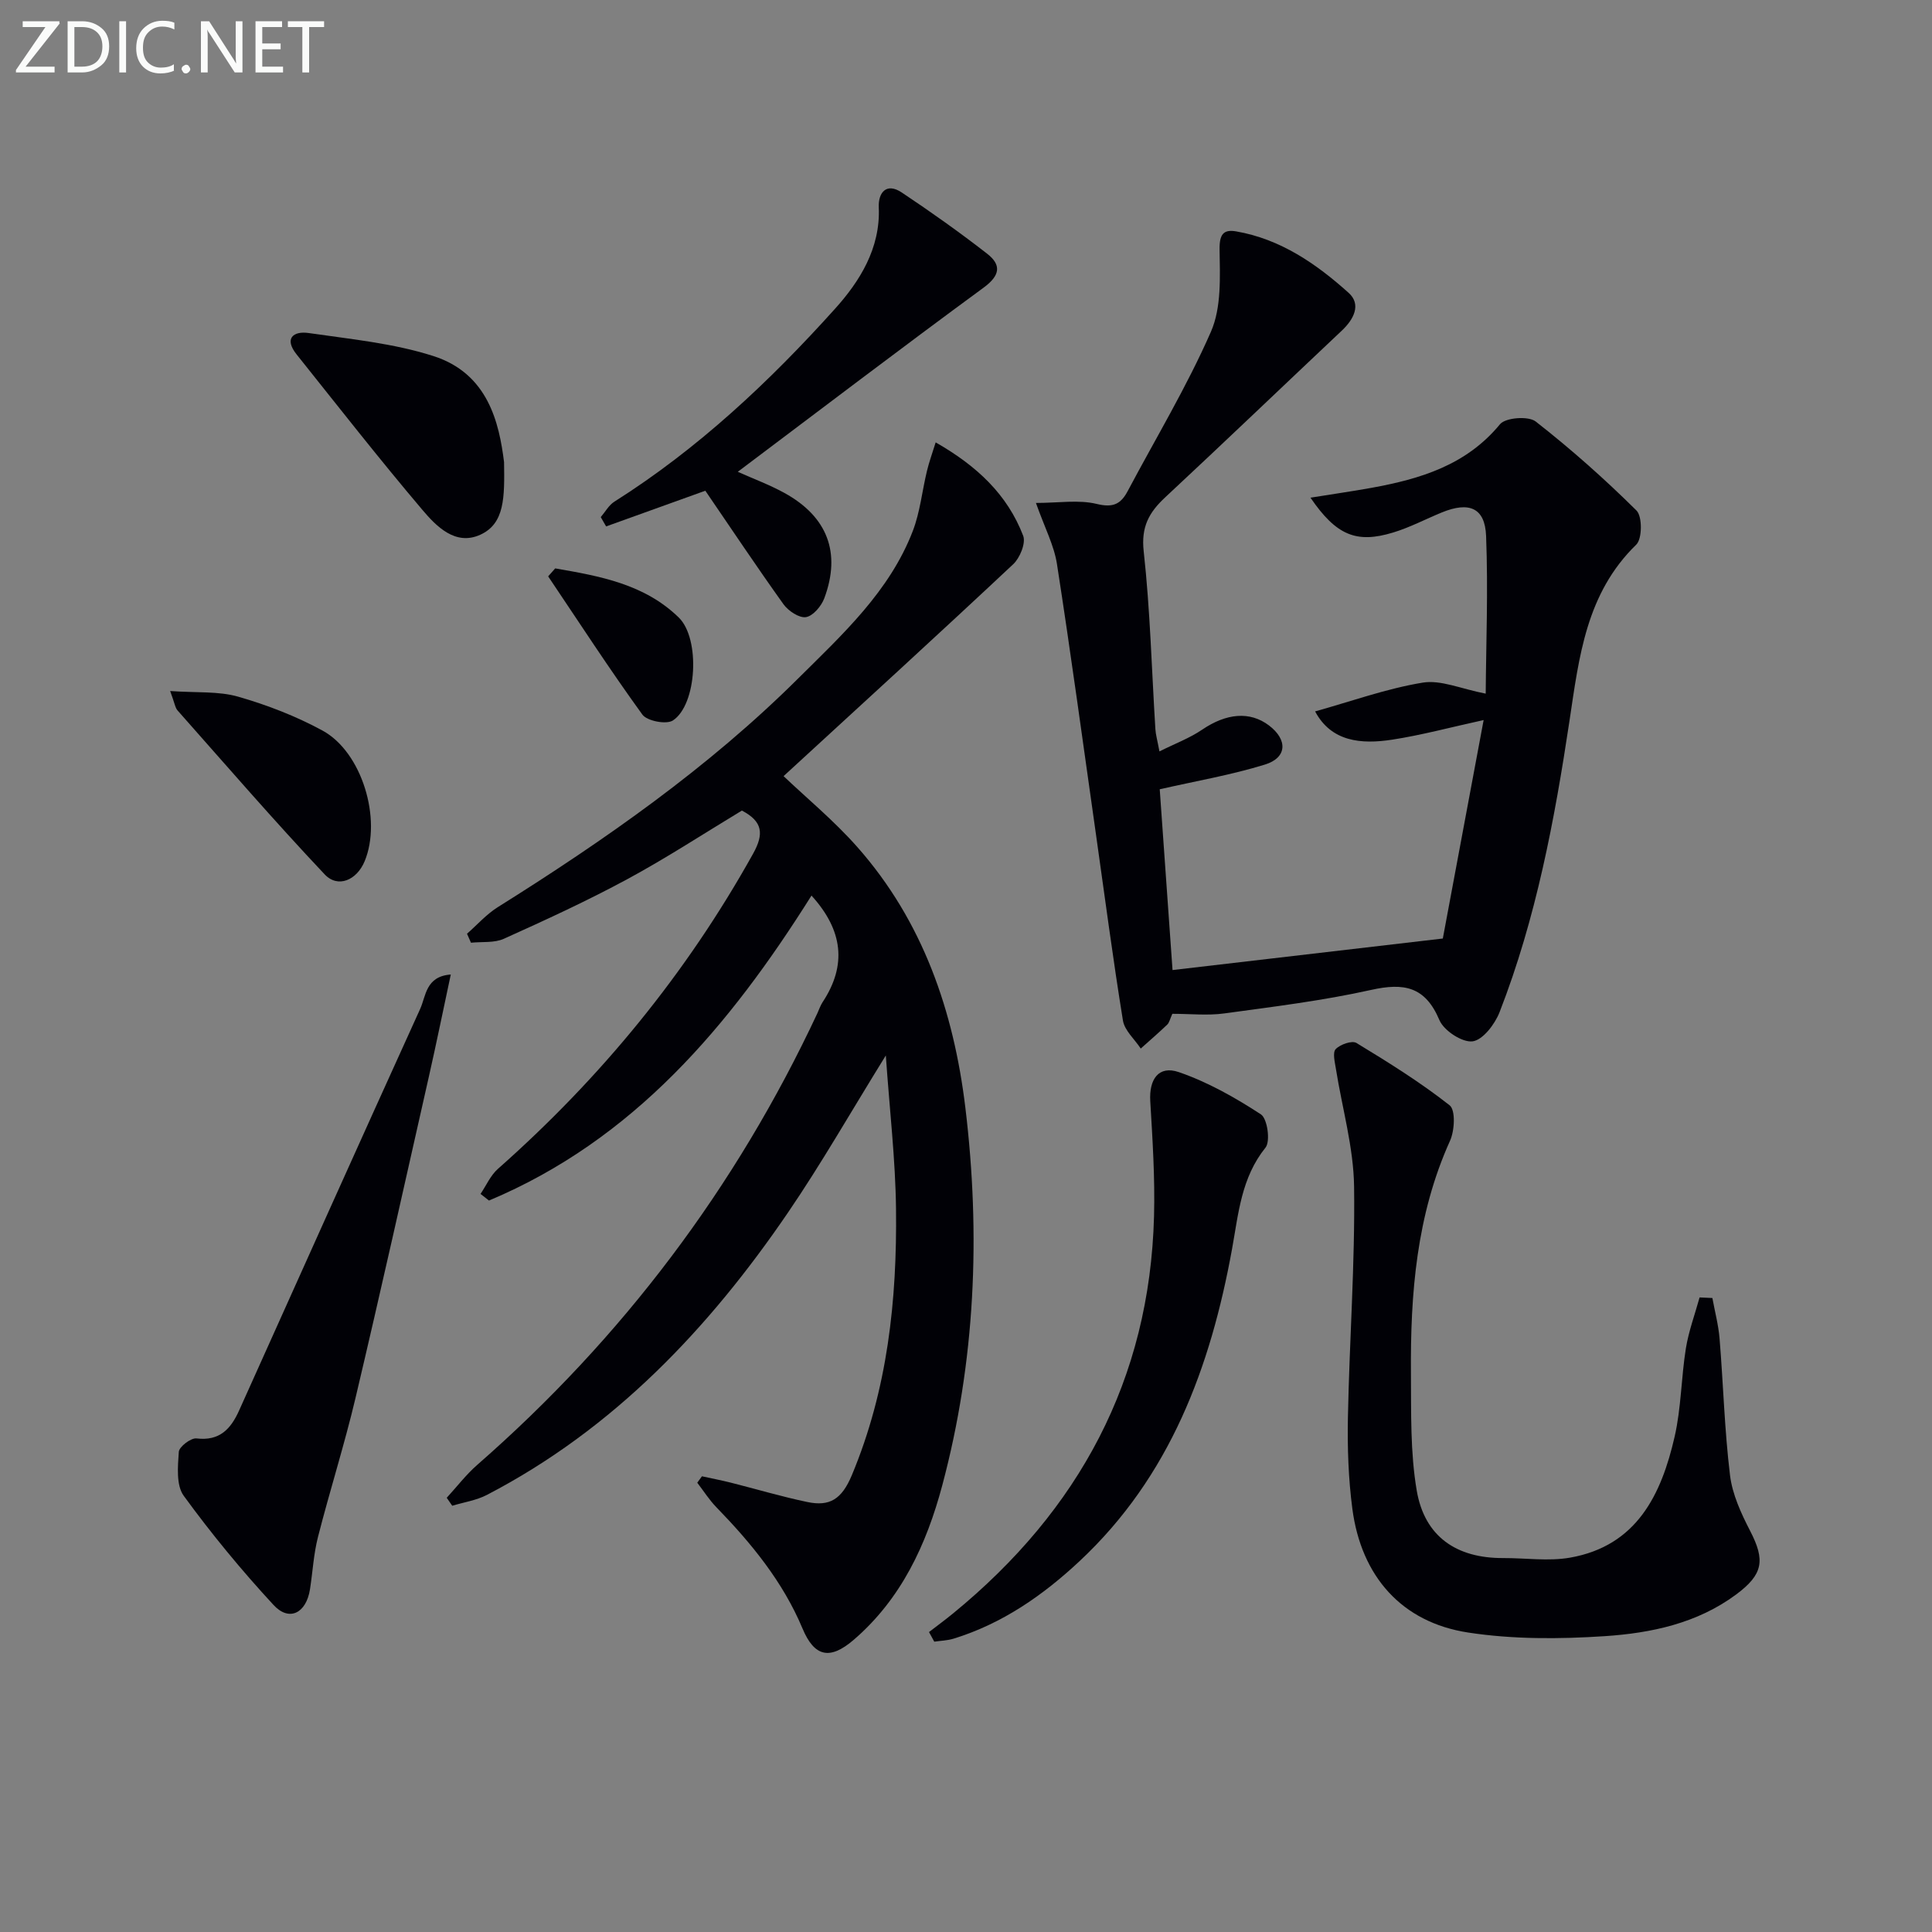 <svg enable-background="new 0 0 400 400" viewBox="0 0 400 400" xmlns="http://www.w3.org/2000/svg"><rect x="0" y="0" width="400" height="400" fill="#808080" stroke="none"/><g fill="#010106"><path d="m168.01 185.42c-16.92 26.92-36.77 50.54-66.77 63.14-.58-.46-1.17-.91-1.75-1.37 1.18-1.75 2.07-3.84 3.6-5.19 21.27-18.81 39.01-40.42 52.84-65.27 2.27-4.09 1.99-6.65-2.33-8.91-7.79 4.7-15.56 9.79-23.7 14.19-8.32 4.5-16.94 8.46-25.57 12.35-1.99.9-4.53.58-6.82.82-.27-.62-.55-1.24-.82-1.86 2.11-1.85 4.01-4.02 6.35-5.49 22.19-13.91 43.6-28.86 62.23-47.38 9.17-9.11 18.9-18.01 23.71-30.5 1.52-3.94 1.93-8.31 2.94-12.46.44-1.83 1.09-3.62 1.8-5.9 8.57 4.89 14.86 10.83 18.12 19.34.58 1.52-.68 4.59-2.07 5.89-15.76 14.77-31.71 29.33-47.54 43.87 4.67 4.45 10.41 9.18 15.27 14.68 13.59 15.37 19.97 34.06 22.37 53.98 3.17 26.28 2.08 52.48-4.79 78.2-3.26 12.21-8.47 23.47-18.32 31.95-4.96 4.27-8.16 3.53-10.62-2.36-4.07-9.7-10.59-17.63-17.82-25.08-1.49-1.53-2.65-3.38-3.96-5.08.32-.44.65-.88.97-1.33 2 .44 4.01.82 5.99 1.32 5.28 1.33 10.52 2.9 15.85 4.01 4.57.95 7.09-.53 9.19-5.55 7.43-17.77 9.37-36.3 9.15-55.17-.12-10.19-1.32-20.36-2.11-31.74-7.25 11.7-13.33 22.38-20.23 32.49-16.42 24.08-36.11 44.84-62.35 58.49-2.19 1.14-4.78 1.52-7.19 2.25-.38-.55-.76-1.1-1.14-1.65 2.11-2.3 4.03-4.82 6.37-6.86 30-26.24 53.49-57.36 70.37-93.46.35-.75.61-1.57 1.06-2.26 5.1-7.7 4.23-14.95-2.28-22.1z"/><path d="m242.72 209.9c-.49 1.07-.62 1.82-1.06 2.24-1.78 1.7-3.65 3.31-5.48 4.95-1.27-1.93-3.35-3.73-3.69-5.81-2.07-12.75-3.74-25.57-5.56-38.37-2.66-18.72-5.2-37.46-8.1-56.15-.6-3.85-2.53-7.49-4.35-12.63 4.67 0 8.84-.71 12.61.21 3.38.82 4.96.02 6.39-2.67 5.82-10.97 12.27-21.66 17.23-32.99 2.2-5.02 1.87-11.35 1.79-17.07-.04-3.15.85-4.16 3.46-3.7 9.16 1.59 16.57 6.71 23.26 12.72 2.67 2.4 1.07 5.48-1.39 7.8-12.21 11.51-24.33 23.12-36.61 34.56-3.34 3.12-4.99 6.09-4.43 11.15 1.35 12.21 1.65 24.55 2.42 36.83.07 1.13.4 2.24.84 4.6 3.26-1.63 6.27-2.75 8.84-4.5 4.99-3.39 9.86-3.88 13.83-.88 3.91 2.96 3.79 6.68-.84 8.11-7.01 2.16-14.31 3.41-21.77 5.11.82 11.55 1.72 24.24 2.65 37.43 18.15-2.12 36.47-4.26 55.96-6.53 2.65-14.2 5.5-29.41 8.45-45.23-6.82 1.49-12.83 3.12-18.93 4.06-6.43.99-12.61.44-15.96-5.85 7.45-2.08 14.75-4.72 22.28-5.96 3.76-.62 7.94 1.3 13.04 2.28.07-10.07.52-21.37.08-32.65-.23-5.84-3.51-7.17-9.15-4.87-3.37 1.38-6.62 3.11-10.09 4.16-7.6 2.32-11.77.61-17.12-7.21 4.52-.73 8.59-1.31 12.64-2.04 10.1-1.84 19.61-4.68 26.6-13.17 1.14-1.38 5.87-1.74 7.38-.57 7.31 5.71 14.29 11.91 20.88 18.44 1.22 1.21 1.2 5.85-.05 7.06-10.38 10.09-11.83 23.2-13.82 36.45-3.08 20.51-6.91 40.92-14.48 60.35-.97 2.49-3.47 5.77-5.59 6.04-2.15.27-5.95-2.22-6.87-4.41-2.94-6.96-7.34-7.75-14.13-6.24-10.01 2.23-20.24 3.48-30.42 4.87-3.41.47-6.96.08-10.74.08z"/><path d="m354.53 268.74c.51 2.8 1.26 5.59 1.49 8.41.77 9.42 1.02 18.9 2.16 28.28.48 3.96 2.3 7.91 4.17 11.53 3.15 6.09 2.7 9-2.9 13.16-8.07 5.99-17.6 7.99-27.19 8.63-9.39.62-19.02.67-28.29-.75-13.76-2.1-22.14-11.63-23.98-25.62-.82-6.23-1.04-12.6-.92-18.89.31-15.94 1.49-31.89 1.28-47.82-.11-8.13-2.47-16.23-3.76-24.35-.22-1.39-.73-3.39-.05-4.11.93-.98 3.38-1.83 4.29-1.28 6.62 4.02 13.23 8.14 19.3 12.91 1.25.98 1.04 5.24.08 7.35-6.96 15.41-8.22 31.71-8.09 48.23.06 8.08-.15 16.29 1.2 24.19 1.63 9.54 8.23 14 17.86 13.97 4.65-.02 9.41.7 13.91-.09 13.79-2.44 18.88-13.04 21.63-25.07 1.36-5.95 1.35-12.19 2.32-18.24.58-3.58 1.87-7.04 2.84-10.56.88.04 1.77.08 2.65.12z"/><path d="m93.33 201.76c-1.57 7.34-2.98 14.27-4.54 21.16-5.01 22.18-9.95 44.37-15.18 66.49-2.29 9.68-5.32 19.18-7.78 28.82-.9 3.52-1.09 7.21-1.65 10.81-.77 4.95-4.3 6.77-7.54 3.26-6.62-7.16-12.86-14.73-18.6-22.61-1.59-2.18-1.23-6.06-1.02-9.1.07-1.06 2.51-2.92 3.66-2.78 4.78.58 7.1-1.96 8.81-5.75 12.47-27.73 24.91-55.47 37.49-83.15 1.22-2.65 1.12-6.76 6.35-7.15z"/><path d="m192.34 337.9c1.69-1.31 3.42-2.57 5.07-3.93 25.96-21.27 40.63-48.3 41.52-82.18.21-7.92-.31-15.88-.78-23.8-.27-4.52 1.72-7.46 5.91-6.02 5.99 2.06 11.68 5.27 17 8.75 1.34.88 2 5.57.95 6.88-5.03 6.25-5.6 13.68-6.93 21-4.45 24.49-12.85 47.12-31.56 64.61-7.58 7.09-16.02 12.96-26.1 16.06-1.27.39-2.65.42-3.99.62-.35-.66-.72-1.33-1.09-1.99z"/><path d="m146.03 101.6c-6.52 2.34-13.53 4.86-20.54 7.39-.37-.64-.74-1.29-1.11-1.93.93-1.08 1.66-2.46 2.81-3.19 17.31-10.94 32.12-24.85 45.7-39.95 5.05-5.61 9.43-12.48 9.05-21.02-.13-2.96 1.54-5.2 4.77-3.04 6.03 4.02 11.95 8.22 17.67 12.67 2.96 2.31 2.73 4.48-.73 7.02-17 12.47-33.77 25.25-50.9 38.13 3.21 1.44 6.55 2.67 9.64 4.37 8.92 4.9 11.79 12.39 8.27 21.82-.61 1.63-2.34 3.67-3.8 3.9-1.4.22-3.66-1.29-4.65-2.67-5.59-7.81-10.91-15.8-16.18-23.5z"/><path d="m104.36 95.68c.11 7.31.16 12.73-4.94 15.04-5.12 2.32-9.06-1.72-11.98-5.17-8.92-10.52-17.42-21.39-26.03-32.17-2.64-3.3-.7-4.89 2.49-4.43 8.66 1.26 17.54 2.11 25.81 4.76 11.37 3.63 13.64 13.89 14.65 21.97z"/><path d="m35.23 143.07c5.48.39 10.01 0 14.08 1.17 6 1.72 11.97 4.03 17.45 7.01 8.2 4.45 12.34 18.36 8.74 27.05-1.62 3.92-5.53 5.66-8.29 2.72-10.43-11.05-20.37-22.56-30.45-33.93-.5-.56-.59-1.49-1.53-4.02z"/><path d="m114.95 117.68c9.2 1.59 18.47 3.23 25.59 10.18 4.48 4.37 3.77 18.05-1.23 21.31-1.35.88-5.36.11-6.32-1.23-6.77-9.34-13.05-19.03-19.5-28.61.48-.54.97-1.1 1.46-1.65z"/></g><path d="m12.4 4.8-7.1 9h6v1.2h-8v-.5l6.1-8.9h-4.7v-1.2h7.6v.4z" fill="#fafbfa"/><path d="m14 14v-9.6h3c1.6 0 2.9.5 4 1.4s1.6 2.2 1.6 3.8-.5 3-1.6 3.9-2.4 1.5-4 1.5h-3zm1.4-8.4v8.2h1.6c1.3 0 2.4-.4 3.1-1.1s1.1-1.8 1.1-3.1-.4-2.3-1.2-3-1.8-1-3.1-1z" fill="#fafbfa"/><path d="m26.1 4.4v10.6h-1.4v-10.6z" fill="#fafbfa"/><path d="m36.1 14.6c-.8.4-1.8.6-2.9.6-1.5 0-2.7-.5-3.6-1.4s-1.4-2.2-1.4-3.8c0-1.7.5-3.1 1.5-4.1s2.3-1.6 3.9-1.6c1 0 1.8.1 2.5.4v1.4c-.8-.4-1.6-.6-2.5-.6-1.2 0-2.1.4-2.9 1.2s-1.1 1.8-1.1 3.2c0 1.3.3 2.3 1 3s1.6 1.1 2.7 1.1c1 0 2-.2 2.7-.7v1.3z" fill="#fafbfa"/><path d="m37.6 14.3c0-.2.1-.5.3-.6s.4-.3.6-.3c.3 0 .5.1.6.3s.3.4.3.6-.1.4-.3.6-.4.3-.6.3c-.3 0-.5-.1-.6-.3s-.3-.4-.3-.6z" fill="#fafbfa"/><path d="m50.2 15h-1.6l-5.3-8.2c-.2-.2-.3-.5-.4-.7 0 .2.1.7.1 1.5v7.4h-1.4v-10.6h1.7l5.2 8.1c.2.4.4.6.4.7 0-.3-.1-.8-.1-1.5v-7.3h1.4z" fill="#fafbfa"/><path d="m58.6 15h-5.7v-10.6h5.5v1.2h-4.1v3.4h3.8v1.2h-3.8v3.6h4.3z" fill="#fafbfa"/><path d="m67.1 5.6h-3.1v9.4h-1.4v-9.4h-3v-1.2h7.5z" fill="#fafbfa"/></svg>
